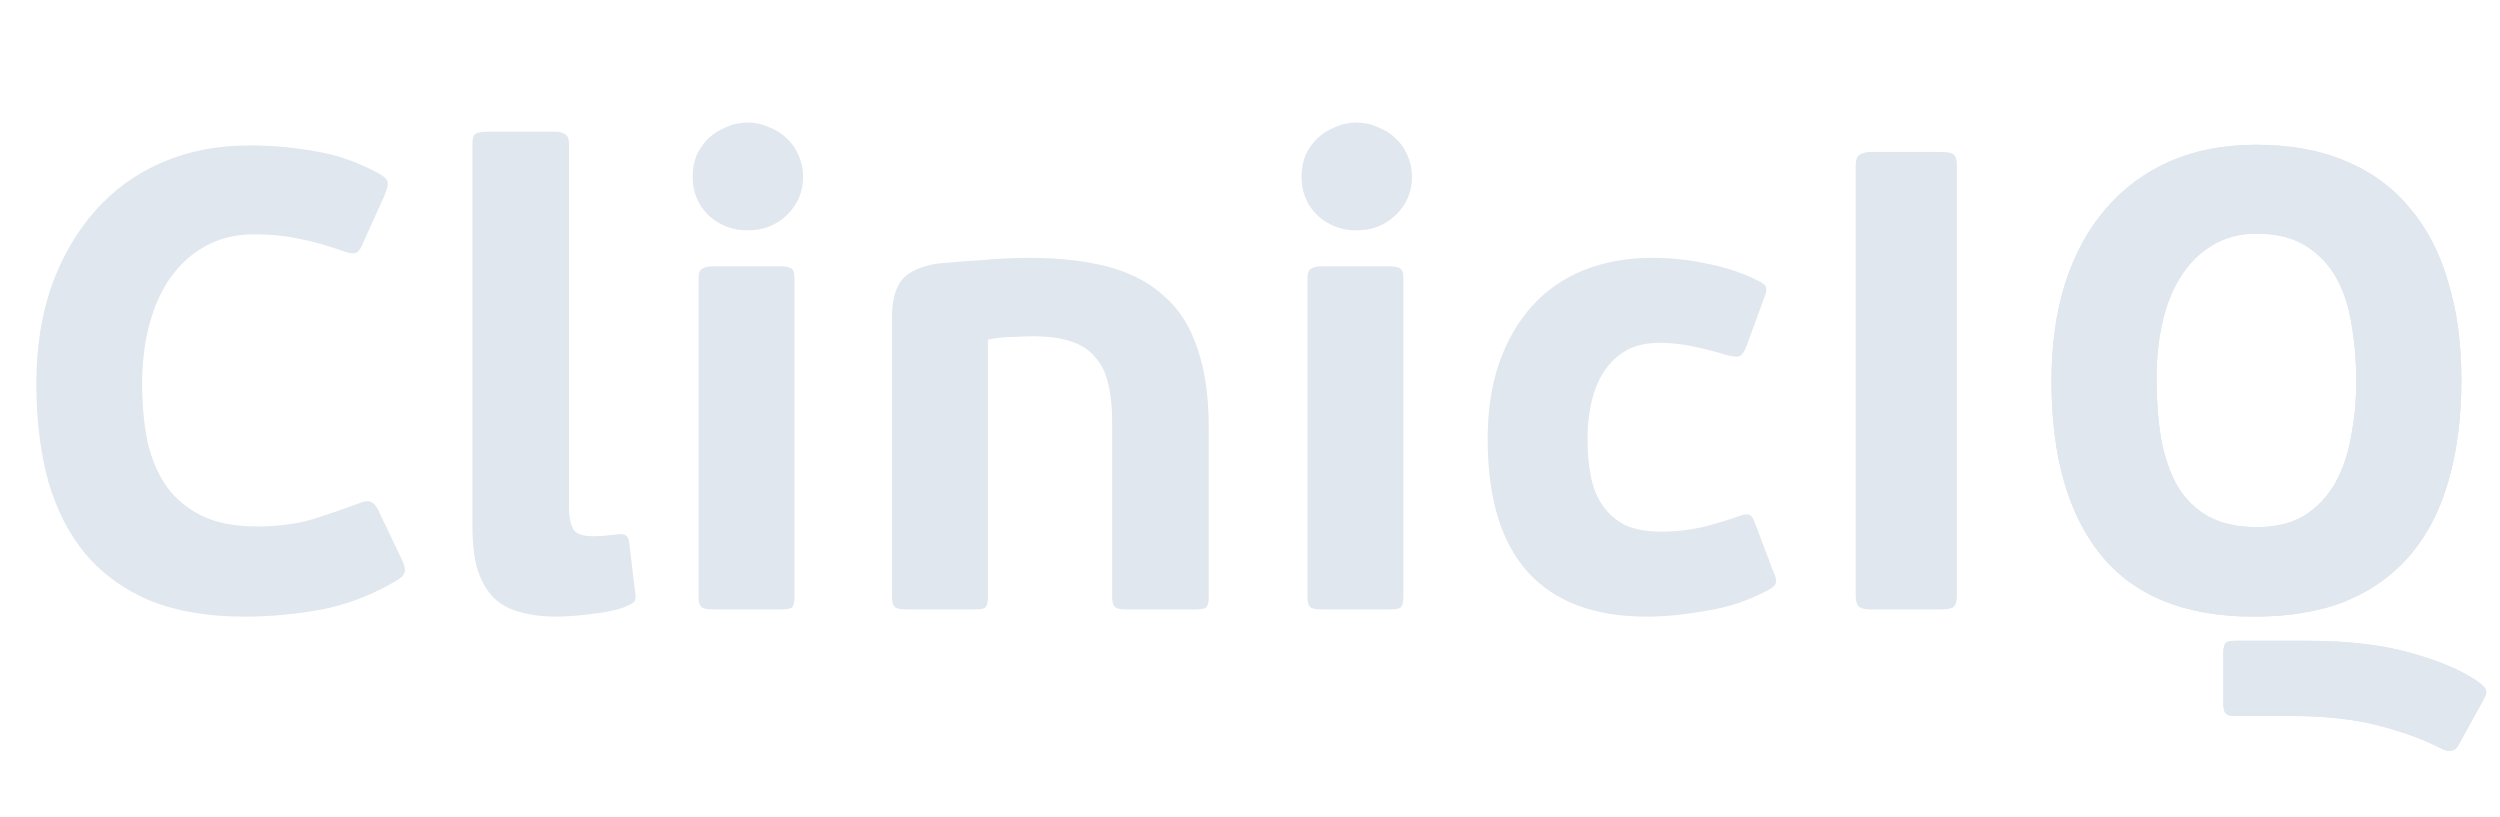 <?xml version="1.0" encoding="UTF-8"?> <svg xmlns="http://www.w3.org/2000/svg" width="1475" height="482" viewBox="0 0 1475 482" fill="none"><g opacity="0.64"><path d="M151.35 310.601C163.832 310.601 174.884 309.187 184.507 306.359C194.128 303.274 203.1 300.19 211.422 297.105C215.062 295.562 217.664 295.306 219.224 296.334C220.784 297.105 222.214 298.904 223.515 301.732L236.778 329.495C238.598 333.095 239.247 335.794 238.728 337.593C238.208 339.392 236.778 340.934 234.437 342.22C220.394 350.703 205.571 356.487 189.968 359.572C174.624 362.4 159.411 363.814 144.328 363.814C123.003 363.814 104.539 360.729 88.936 354.559C73.593 348.133 60.85 339.006 50.708 327.182C40.826 315.357 33.414 300.961 28.473 283.994C23.792 266.771 21.452 247.491 21.452 226.154C21.452 205.075 24.442 185.923 30.424 168.7C36.665 151.477 45.247 136.695 56.169 124.356C67.091 112.017 80.224 102.505 95.567 95.822C111.171 89.138 128.335 85.796 147.059 85.796C160.321 85.796 173.323 86.953 186.067 89.266C198.809 91.323 211.292 95.693 223.515 102.377C226.375 103.919 228.065 105.462 228.586 107.004C229.105 108.546 228.455 111.503 226.636 115.873L214.543 142.479C213.242 146.079 211.812 148.263 210.252 149.034C208.951 149.806 206.48 149.549 202.84 148.263C193.478 144.922 184.766 142.479 176.705 140.937C168.642 139.138 159.67 138.238 149.789 138.238C139.127 138.238 129.634 140.551 121.313 145.178C113.251 149.549 106.36 155.719 100.638 163.687C95.177 171.399 91.016 180.654 88.156 191.45C85.295 201.991 83.865 213.559 83.865 226.154C83.865 238.75 84.905 250.191 86.986 260.473C89.326 270.755 93.097 279.624 98.298 287.079C103.759 294.535 110.781 300.319 119.362 304.431C127.945 308.544 138.606 310.601 151.35 310.601Z" fill="#CED9E5"></path><path d="M374.703 349.161C375.222 351.989 375.093 353.917 374.312 354.945C373.532 355.716 371.711 356.744 368.851 358.03C363.39 360.087 356.628 361.5 348.567 362.271C340.765 363.299 333.873 363.814 327.893 363.814C320.091 363.814 313.069 362.913 306.828 361.114C300.846 359.572 295.775 356.873 291.615 353.017C287.453 348.904 284.203 343.377 281.863 336.436C279.782 329.495 278.742 320.755 278.742 310.215V85.025C278.742 81.426 279.392 79.369 280.693 78.855C282.253 78.084 284.463 77.698 287.324 77.698H327.112C329.972 77.698 332.053 78.213 333.354 79.241C334.914 80.012 335.694 81.811 335.694 84.639V298.647C335.694 305.073 336.604 309.701 338.425 312.529C340.245 315.099 344.146 316.385 350.127 316.385C352.207 316.385 354.678 316.256 357.539 315.999C360.399 315.743 362.739 315.485 364.56 315.228C366.901 314.971 368.461 315.228 369.241 315.999C370.281 316.514 370.931 317.798 371.192 319.855L374.703 349.161Z" fill="#CED9E5"></path><path d="M473.814 104.305C473.814 113.302 470.563 120.886 464.062 127.055C457.82 132.968 450.148 135.924 441.047 135.924C432.204 135.924 424.533 132.968 418.032 127.055C411.791 120.886 408.67 113.302 408.67 104.305C408.67 99.678 409.45 95.436 411.01 91.58C412.83 87.724 415.171 84.382 418.032 81.554C421.153 78.727 424.663 76.542 428.564 74.999C432.465 73.2 436.625 72.3 441.047 72.3C445.467 72.3 449.629 73.2 453.529 74.999C457.69 76.542 461.201 78.727 464.062 81.554C467.182 84.382 469.523 87.724 471.083 91.58C472.903 95.436 473.814 99.678 473.814 104.305ZM468.743 352.631C468.743 355.459 468.222 357.387 467.182 358.415C466.141 359.186 463.801 359.572 460.161 359.572H420.372C417.511 359.572 415.431 359.186 414.131 358.415C412.83 357.387 412.181 355.459 412.181 352.631V164.073C412.181 161.245 412.83 159.446 414.131 158.674C415.431 157.647 417.511 157.132 420.372 157.132H460.161C463.801 157.132 466.141 157.647 467.182 158.674C468.222 159.446 468.743 161.245 468.743 164.073V352.631Z" fill="#CED9E5"></path><path d="M609.376 198.391C606.776 198.391 603.006 198.52 598.064 198.777C593.383 198.777 588.312 199.291 582.851 200.319V352.631C582.851 355.459 582.331 357.387 581.29 358.415C580.51 359.186 578.3 359.572 574.659 359.572H534.48C531.621 359.572 529.54 359.186 528.239 358.415C526.94 357.387 526.289 355.459 526.289 352.631V187.209C526.289 178.469 527.849 171.656 530.97 166.772C534.09 161.63 540.592 158.032 550.474 155.975C553.074 155.461 556.715 155.075 561.396 154.818C566.338 154.304 571.538 153.918 576.999 153.662C582.46 153.147 587.792 152.761 592.993 152.505C598.454 152.248 603.135 152.119 607.036 152.119C625.24 152.119 640.973 153.918 654.236 157.518C667.498 161.117 678.421 166.901 687.003 174.87C695.845 182.582 702.346 192.864 706.507 205.718C710.928 218.313 713.138 233.737 713.138 251.99V352.631C713.138 355.459 712.619 357.387 711.578 358.415C710.798 359.186 708.588 359.572 704.946 359.572H664.378C661.518 359.572 659.437 359.186 658.136 358.415C656.837 357.387 656.186 355.459 656.186 352.631V248.519C656.186 240.036 655.406 232.71 653.846 226.54C652.545 220.37 650.075 215.229 646.434 211.116C643.054 206.745 638.242 203.533 632.001 201.476C626.021 199.419 618.478 198.391 609.376 198.391Z" fill="#CED9E5"></path><path d="M833.04 104.305C833.04 113.302 829.789 120.886 823.288 127.055C817.046 132.968 809.375 135.924 800.273 135.924C791.431 135.924 783.759 132.968 777.258 127.055C771.017 120.886 767.896 113.302 767.896 104.305C767.896 99.678 768.676 95.436 770.237 91.58C772.058 87.724 774.398 84.382 777.258 81.554C780.379 78.727 783.889 76.542 787.79 74.999C791.691 73.2 795.851 72.3 800.273 72.3C804.694 72.3 808.855 73.2 812.756 74.999C816.916 76.542 820.427 78.727 823.288 81.554C826.408 84.382 828.749 87.724 830.309 91.58C832.129 95.436 833.04 99.678 833.04 104.305ZM827.969 352.631C827.969 355.459 827.448 357.387 826.408 358.415C825.369 359.186 823.028 359.572 819.387 359.572H779.598C776.739 359.572 774.658 359.186 773.357 358.415C772.058 357.387 771.407 355.459 771.407 352.631V164.073C771.407 161.245 772.058 159.446 773.357 158.674C774.658 157.647 776.739 157.132 779.598 157.132H819.387C823.028 157.132 825.369 157.647 826.408 158.674C827.448 159.446 827.969 161.245 827.969 164.073V352.631Z" fill="#CED9E5"></path><path d="M980.306 313.686C988.627 313.686 996.689 312.785 1004.49 310.986C1012.55 308.929 1019.44 306.874 1025.17 304.817C1028.55 303.531 1030.76 303.145 1031.8 303.66C1033.1 303.917 1034.27 305.459 1035.31 308.287L1046.23 337.207C1047.53 339.777 1048.05 341.834 1047.79 343.377C1047.79 344.919 1046.36 346.462 1043.5 348.004C1032.06 354.174 1019.83 358.286 1006.83 360.343C993.828 362.657 981.995 363.814 971.334 363.814C940.646 363.814 917.372 355.074 901.509 337.593C885.645 320.112 877.714 293.891 877.714 258.93C877.714 242.478 879.924 227.697 884.345 214.586C889.026 201.219 895.527 189.908 903.849 180.654C912.17 171.399 922.313 164.329 934.276 159.446C946.498 154.562 960.021 152.119 974.844 152.119C985.767 152.119 996.559 153.276 1007.22 155.59C1017.88 157.646 1027.63 160.859 1036.48 165.23C1039.86 166.772 1041.68 168.185 1041.94 169.471C1042.46 170.757 1042.07 172.942 1040.77 176.026L1029.85 205.718C1028.55 208.546 1027.12 210.088 1025.56 210.345C1023.99 210.601 1021.39 210.216 1017.75 209.188C1010.99 207.131 1004.36 205.461 997.859 204.175C991.357 202.889 985.116 202.247 979.135 202.247C971.334 202.247 964.702 203.79 959.241 206.874C954.04 209.959 949.749 214.072 946.368 219.214C942.987 224.355 940.517 230.396 938.957 237.337C937.397 244.021 936.616 251.218 936.616 258.93C936.616 266.899 937.266 274.225 938.567 280.91C939.866 287.594 942.207 293.378 945.588 298.262C948.969 303.145 953.39 307.001 958.851 309.83C964.572 312.4 971.724 313.686 980.306 313.686Z" fill="#CED9E5"></path><path d="M1154.55 351.474C1154.55 354.816 1153.9 357.002 1152.6 358.03C1151.56 359.057 1149.08 359.572 1145.18 359.572H1103.84C1100.71 359.572 1098.37 359.057 1096.81 358.03C1095.51 356.744 1094.86 354.559 1094.86 351.474V97.75C1094.86 94.665 1095.51 92.608 1096.81 91.58C1098.37 90.295 1100.71 89.652 1103.84 89.652H1145.18C1149.08 89.652 1151.56 90.166 1152.6 91.195C1153.9 92.223 1154.55 94.408 1154.55 97.75V351.474Z" fill="#CED9E5"></path><path d="M1452.22 223.841C1452.22 245.949 1449.75 265.615 1444.81 282.838C1440.12 300.061 1432.71 314.713 1422.57 326.796C1412.43 338.879 1399.69 348.133 1384.34 354.559C1369.01 360.729 1350.8 363.814 1329.73 363.814C1289.43 363.814 1259.39 351.731 1239.62 327.567C1220.12 303.403 1210.37 269.213 1210.37 224.998C1210.37 203.404 1213.1 183.995 1218.56 166.772C1224.29 149.291 1232.34 134.638 1242.74 122.814C1253.15 110.732 1265.76 101.477 1280.58 95.05C1295.4 88.624 1312.18 85.41 1330.9 85.41C1351.19 85.41 1368.87 88.624 1383.95 95.05C1399.3 101.477 1411.92 110.732 1421.79 122.814C1431.93 134.638 1439.48 149.163 1444.42 166.386C1449.62 183.353 1452.22 202.504 1452.22 223.841ZM1390.19 224.998C1390.19 213.43 1389.29 202.376 1387.46 191.836C1385.9 181.296 1382.92 172.041 1378.49 164.073C1374.08 156.104 1368.09 149.806 1360.55 145.178C1353.01 140.295 1343.26 137.852 1331.29 137.852C1321.42 137.852 1312.7 140.166 1305.16 144.793C1297.88 149.163 1291.77 155.204 1286.82 162.916C1281.89 170.628 1278.24 179.626 1275.9 189.908C1273.56 200.19 1272.39 211.116 1272.39 222.684C1272.39 236.309 1273.3 248.519 1275.12 259.316C1277.2 270.113 1280.46 279.367 1284.87 287.079C1289.55 294.791 1295.66 300.704 1303.21 304.817C1310.75 308.929 1320.25 310.986 1331.68 310.986C1342.87 310.986 1352.23 308.673 1359.77 304.046C1367.31 299.162 1373.3 292.863 1377.71 285.151C1382.14 277.182 1385.26 268.056 1387.07 257.774C1389.16 247.233 1390.19 236.309 1390.19 224.998ZM1318.42 422.425C1315.57 422.425 1313.74 421.783 1312.96 420.497C1312.18 419.469 1311.79 417.669 1311.79 415.098V385.407C1311.79 382.579 1312.18 380.651 1312.96 379.623C1313.74 378.595 1315.57 378.081 1318.42 378.081H1362.5C1385.65 378.081 1405.8 380.523 1422.96 385.407C1440.39 390.291 1453.66 396.075 1462.75 402.759C1464.83 404.302 1466.14 405.715 1466.65 407.001C1467.17 408.287 1466.78 410.086 1465.48 412.399L1451.05 438.62C1449.75 441.19 1448.19 442.605 1446.37 442.862C1444.81 443.376 1442.34 442.733 1438.95 440.934C1428.81 435.792 1416.6 431.423 1402.29 427.823C1387.99 424.224 1371.08 422.425 1351.58 422.425H1318.42Z" fill="#CED9E5"></path><path d="M1452.22 223.841C1452.22 245.949 1449.75 265.615 1444.81 282.838C1440.12 300.061 1432.71 314.713 1422.57 326.796C1412.43 338.879 1399.69 348.133 1384.34 354.559C1369.01 360.729 1350.8 363.814 1329.73 363.814C1289.43 363.814 1259.39 351.731 1239.62 327.567C1220.12 303.403 1210.37 269.213 1210.37 224.998C1210.37 203.404 1213.1 183.995 1218.56 166.772C1224.29 149.291 1232.34 134.638 1242.74 122.814C1253.15 110.732 1265.76 101.477 1280.58 95.05C1295.4 88.624 1312.18 85.41 1330.9 85.41C1351.19 85.41 1368.87 88.624 1383.95 95.05C1399.3 101.477 1411.92 110.732 1421.79 122.814C1431.93 134.638 1439.48 149.163 1444.42 166.386C1449.62 183.353 1452.22 202.504 1452.22 223.841ZM1390.19 224.998C1390.19 213.43 1389.29 202.376 1387.46 191.836C1385.9 181.296 1382.92 172.041 1378.49 164.073C1374.08 156.104 1368.09 149.806 1360.55 145.178C1353.01 140.295 1343.26 137.852 1331.29 137.852C1321.42 137.852 1312.7 140.166 1305.16 144.793C1297.88 149.163 1291.77 155.204 1286.82 162.916C1281.89 170.628 1278.24 179.626 1275.9 189.908C1273.56 200.19 1272.39 211.116 1272.39 222.684C1272.39 236.309 1273.3 248.519 1275.12 259.316C1277.2 270.113 1280.46 279.367 1284.87 287.079C1289.55 294.791 1295.66 300.704 1303.21 304.817C1310.75 308.929 1320.25 310.986 1331.68 310.986C1342.87 310.986 1352.23 308.673 1359.77 304.046C1367.31 299.162 1373.3 292.863 1377.71 285.151C1382.14 277.182 1385.26 268.056 1387.07 257.774C1389.16 247.233 1390.19 236.309 1390.19 224.998ZM1318.42 422.425C1315.57 422.425 1313.74 421.783 1312.96 420.497C1312.18 419.469 1311.79 417.669 1311.79 415.098V385.407C1311.79 382.579 1312.18 380.651 1312.96 379.623C1313.74 378.595 1315.57 378.081 1318.42 378.081H1362.5C1385.65 378.081 1405.8 380.523 1422.96 385.407C1440.39 390.291 1453.66 396.075 1462.75 402.759C1464.83 404.302 1466.14 405.715 1466.65 407.001C1467.17 408.287 1466.78 410.086 1465.48 412.399L1451.05 438.62C1449.75 441.19 1448.19 442.605 1446.37 442.862C1444.81 443.376 1442.34 442.733 1438.95 440.934C1428.81 435.792 1416.6 431.423 1402.29 427.823C1387.99 424.224 1371.08 422.425 1351.58 422.425H1318.42Z" fill="#CED9E5"></path></g></svg> 